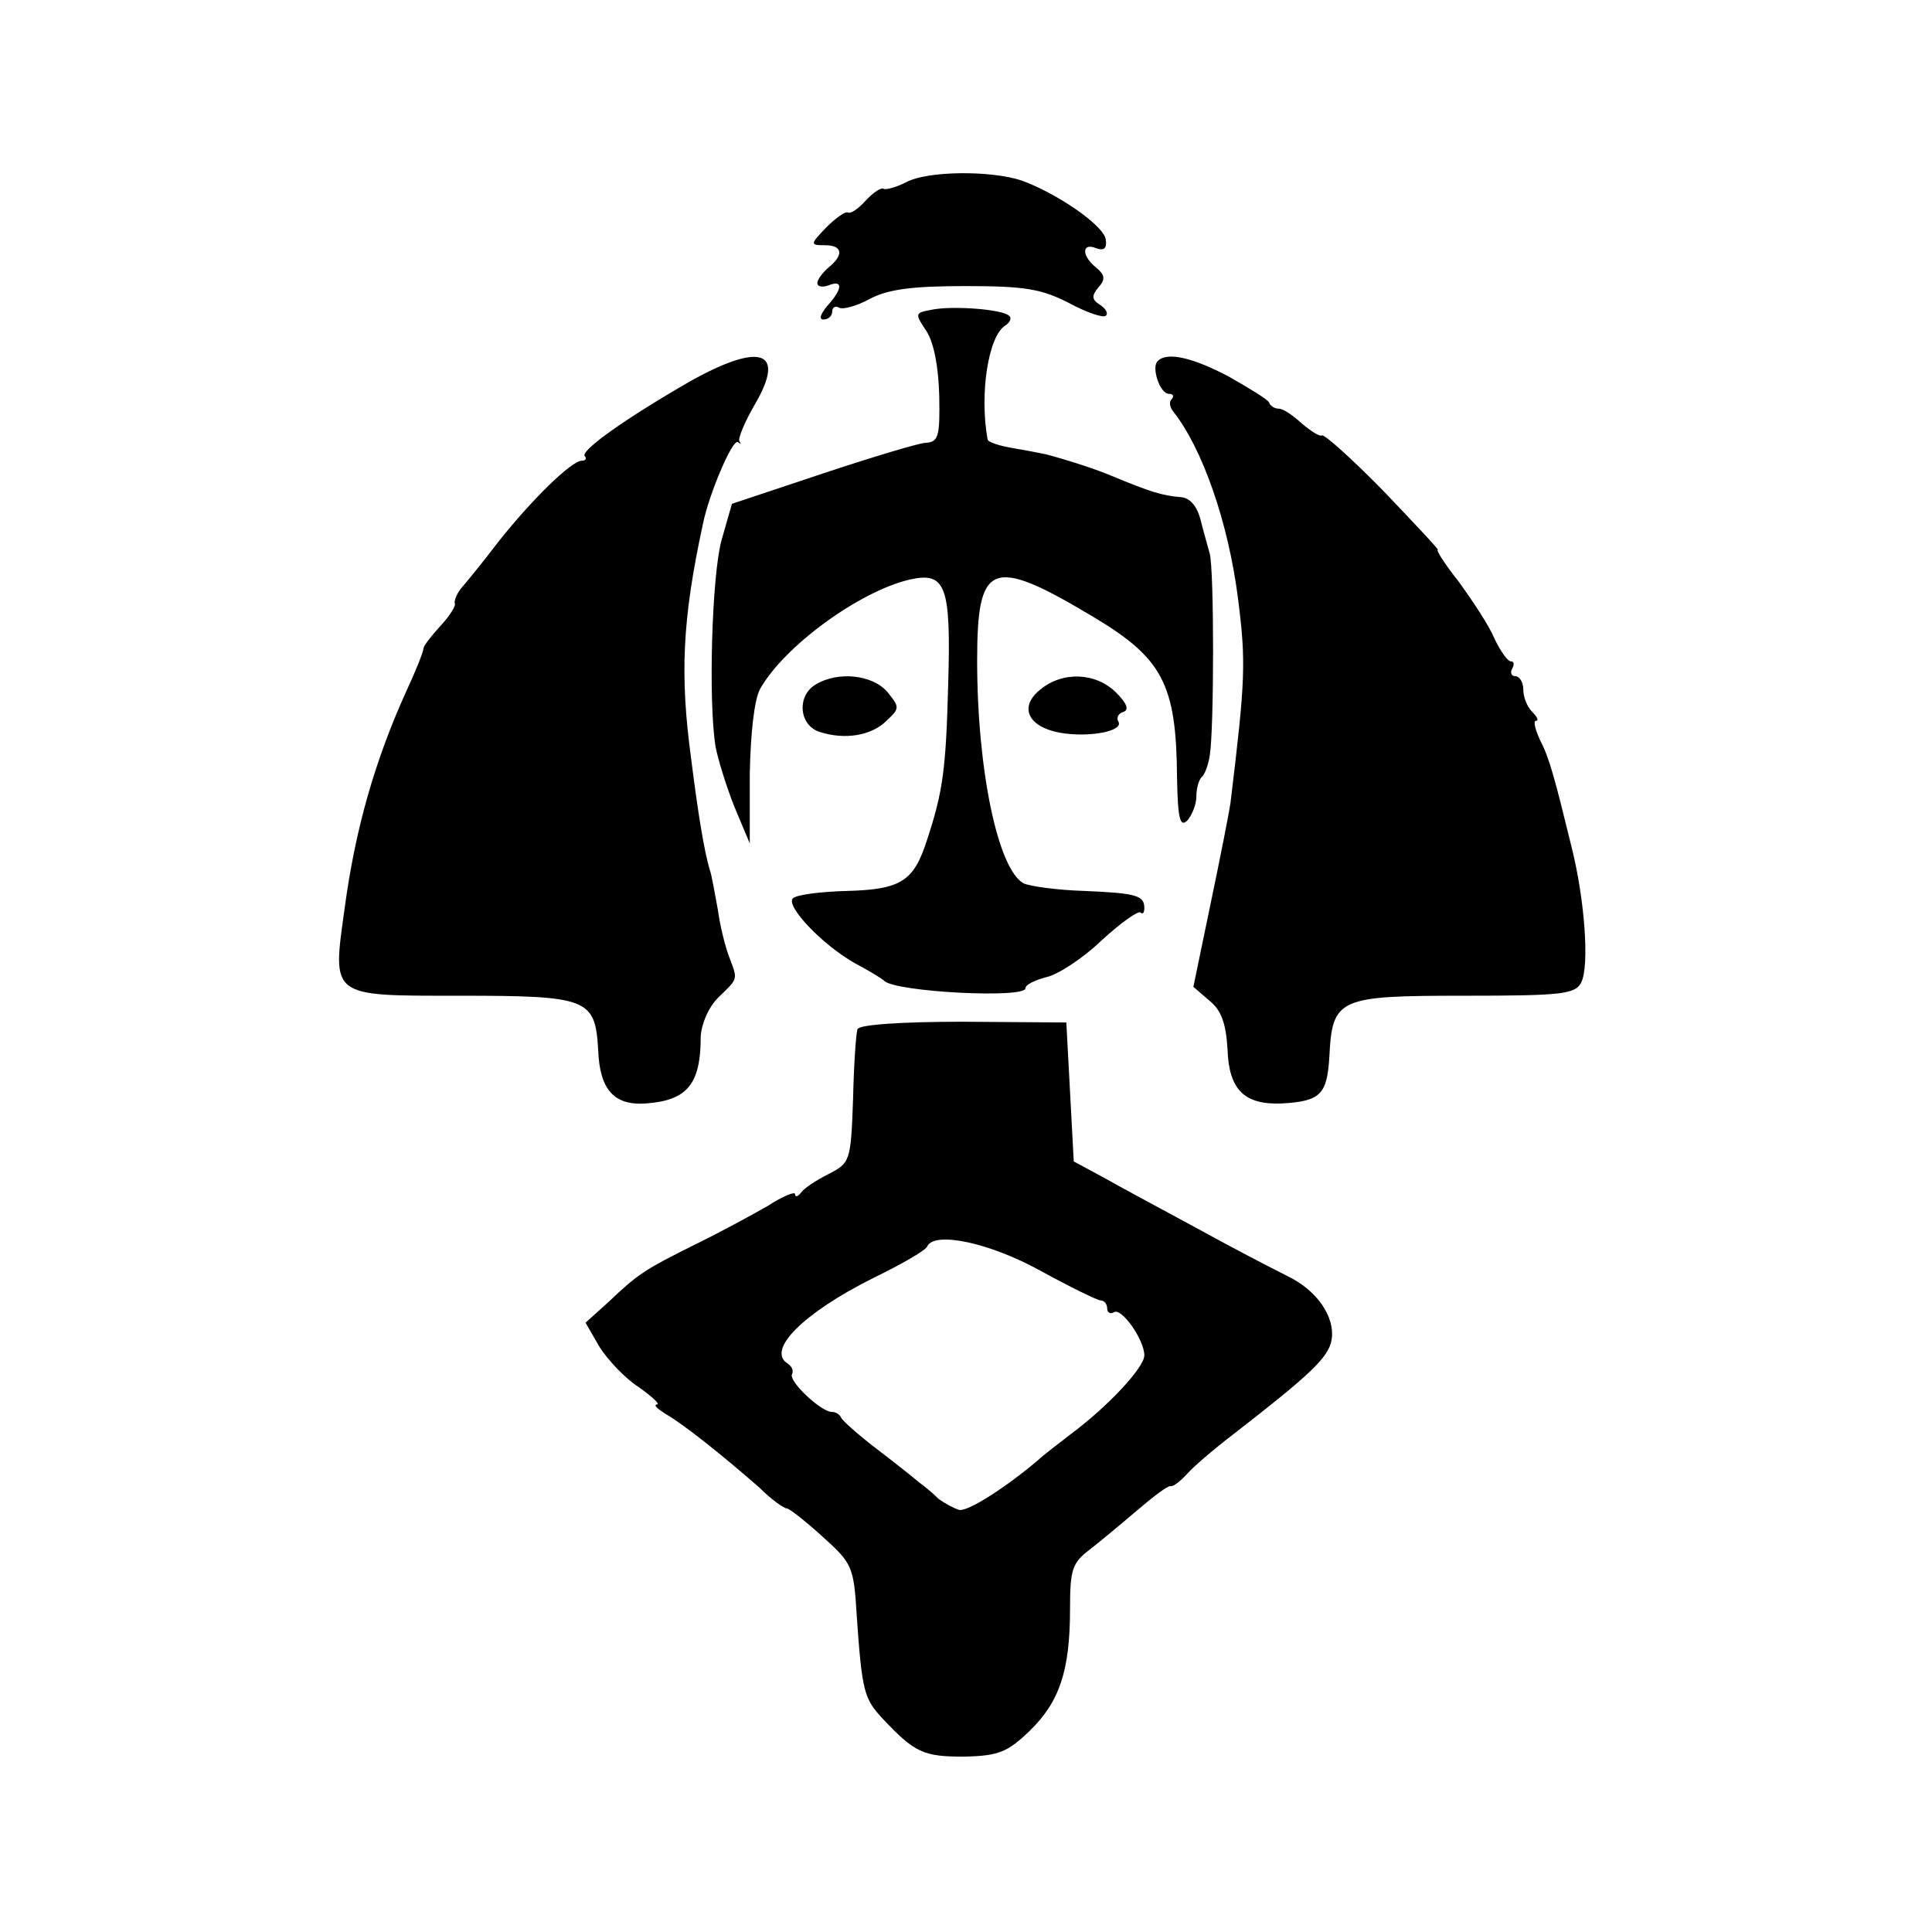 <?xml version="1.0" standalone="no"?>
<!DOCTYPE svg PUBLIC "-//W3C//DTD SVG 20010904//EN"
 "http://www.w3.org/TR/2001/REC-SVG-20010904/DTD/svg10.dtd">
<svg version="1.0" xmlns="http://www.w3.org/2000/svg"
 width="260pt" height="260pt" viewBox="0 0 260 260"
 preserveAspectRatio="xMidYMid meet">
<g transform="translate(0,260) scale(0.1,-0.1)"
fill="#000000" stroke="none">
<path d="M1220 2355 c-14 -7 -28 -11 -31 -9 -3 2 -14 -5 -24 -16 -10 -11 -20
-18 -24 -16 -3 2 -16 -7 -29 -20 -22 -23 -22 -24 -2 -24 24 0 26 -13 5 -30 -8
-7 -15 -16 -15 -21 0 -5 7 -6 15 -3 20 8 19 -5 -2 -28 -9 -11 -11 -18 -5 -18
7 0 12 5 12 11 0 5 4 8 9 5 5 -3 24 2 42 12 25 13 58 17 129 17 80 0 102 -4
139 -23 24 -13 46 -20 49 -17 4 3 0 10 -8 15 -11 7 -11 12 -2 23 10 11 9 17
-3 27 -20 16 -19 34 0 26 11 -4 15 0 13 12 -3 19 -66 62 -113 79 -42 14 -127
13 -155 -2z"/>
<path d="M1253 2183 c-22 -4 -22 -5 -6 -29 10 -16 16 -48 17 -87 1 -55 -1 -62
-19 -63 -11 -1 -74 -20 -140 -42 l-120 -40 -14 -49 c-13 -47 -18 -217 -8 -278
3 -16 14 -52 25 -80 l21 -50 0 93 c1 54 6 101 14 115 32 57 133 131 201 147
49 11 56 -8 52 -142 -3 -113 -7 -143 -28 -207 -18 -57 -35 -68 -108 -70 -36
-1 -68 -5 -73 -10 -10 -10 39 -62 83 -87 19 -10 37 -21 40 -24 15 -15 190 -24
190 -10 0 5 13 11 28 15 15 3 49 25 74 49 26 24 50 41 53 38 3 -3 5 0 5 6 0
17 -11 20 -80 23 -36 1 -72 6 -82 10 -35 18 -63 153 -63 300 0 133 19 141 156
59 94 -56 112 -91 113 -216 1 -56 4 -68 14 -58 6 7 12 21 12 32 0 10 3 22 7
26 4 3 9 16 11 29 6 36 6 250 0 272 -3 11 -9 32 -13 48 -5 17 -14 27 -26 28
-25 2 -41 7 -94 29 -19 8 -52 19 -85 28 -8 2 -30 6 -47 9 -18 3 -34 8 -34 12
-11 61 1 139 24 153 6 4 9 10 5 13 -9 9 -78 14 -105 8z"/>
<path d="M929 2087 c-87 -50 -149 -94 -142 -101 3 -3 1 -6 -4 -6 -14 0 -68
-53 -113 -110 -19 -25 -41 -52 -48 -60 -7 -8 -11 -18 -10 -22 2 -3 -7 -17 -19
-30 -12 -13 -22 -26 -23 -30 0 -5 -11 -32 -24 -60 -42 -93 -68 -185 -82 -289
-17 -122 -21 -119 155 -119 173 0 182 -4 186 -73 2 -53 21 -75 64 -72 56 4 74
26 74 90 1 17 10 39 24 53 27 26 26 23 14 55 -5 13 -12 41 -15 63 -4 21 -8 46
-11 54 -7 24 -15 70 -25 150 -15 111 -12 186 16 315 8 40 40 115 47 110 4 -3
5 -2 2 1 -2 4 7 26 21 50 42 72 8 84 -87 31z"/>
<path d="M1558 2114 c-9 -8 3 -44 15 -44 6 0 7 -3 4 -7 -4 -3 -3 -11 2 -17 39
-49 74 -149 87 -251 11 -86 10 -110 -10 -275 -2 -14 -14 -75 -27 -137 l-23
-111 22 -19 c16 -13 22 -31 24 -66 2 -54 23 -74 73 -72 52 3 61 12 64 63 4 79
12 82 182 82 131 0 149 2 157 18 11 22 5 110 -13 182 -23 94 -30 120 -42 143
-7 15 -10 27 -6 27 4 0 2 5 -5 12 -7 7 -12 20 -12 30 0 10 -5 18 -11 18 -5 0
-7 5 -4 10 3 6 3 10 -2 10 -4 0 -14 14 -22 31 -7 17 -29 50 -47 75 -19 24 -32
44 -29 44 2 0 -31 35 -73 79 -42 43 -80 77 -83 75 -3 -2 -15 6 -27 16 -12 11
-25 20 -31 20 -5 0 -11 3 -13 8 -1 4 -26 19 -54 35 -49 26 -84 34 -96 21z"/>
<path d="M1098 1679 c-26 -15 -23 -55 5 -64 34 -11 70 -5 90 15 18 17 18 18 1
39 -20 23 -66 28 -96 10z"/>
<path d="M1400 1672 c-29 -23 -17 -50 26 -58 39 -7 87 2 79 15 -3 5 0 11 7 13
8 3 4 12 -10 26 -27 27 -72 29 -102 4z"/>
<path d="M1154 1215 c-2 -5 -5 -48 -6 -95 -3 -83 -4 -85 -33 -100 -16 -8 -33
-19 -37 -25 -4 -5 -8 -7 -8 -2 0 4 -17 -3 -37 -16 -21 -12 -65 -36 -98 -52
-68 -34 -76 -39 -117 -78 l-30 -27 19 -33 c11 -17 34 -42 53 -54 18 -13 29
-23 24 -23 -5 -1 1 -6 12 -13 23 -13 77 -56 126 -99 16 -16 33 -28 37 -28 3 0
25 -17 48 -38 40 -36 42 -40 46 -107 7 -101 10 -111 34 -137 44 -47 56 -52
110 -52 47 1 59 6 89 35 40 39 54 81 54 164 0 53 3 62 27 80 14 11 43 35 64
53 21 18 41 33 44 32 4 -1 14 7 23 17 9 10 37 34 62 53 103 80 128 103 132
127 5 31 -20 67 -60 86 -20 10 -76 39 -123 65 -48 26 -104 56 -125 68 l-39 21
-5 94 -5 93 -139 1 c-84 0 -140 -4 -142 -10z m246 -325 c40 -22 77 -40 81 -40
5 0 9 -5 9 -11 0 -5 4 -8 9 -5 10 7 41 -37 41 -58 0 -16 -48 -68 -99 -106 -18
-14 -38 -29 -44 -35 -45 -38 -94 -69 -106 -67 -7 2 -20 9 -28 15 -7 7 -19 17
-26 22 -7 6 -32 26 -57 45 -25 19 -46 38 -48 42 -2 5 -8 8 -13 8 -14 0 -59 42
-53 51 2 4 0 10 -6 14 -29 18 21 68 115 115 39 19 72 38 73 43 10 20 83 5 152
-33z"/>
</g>
</svg>
